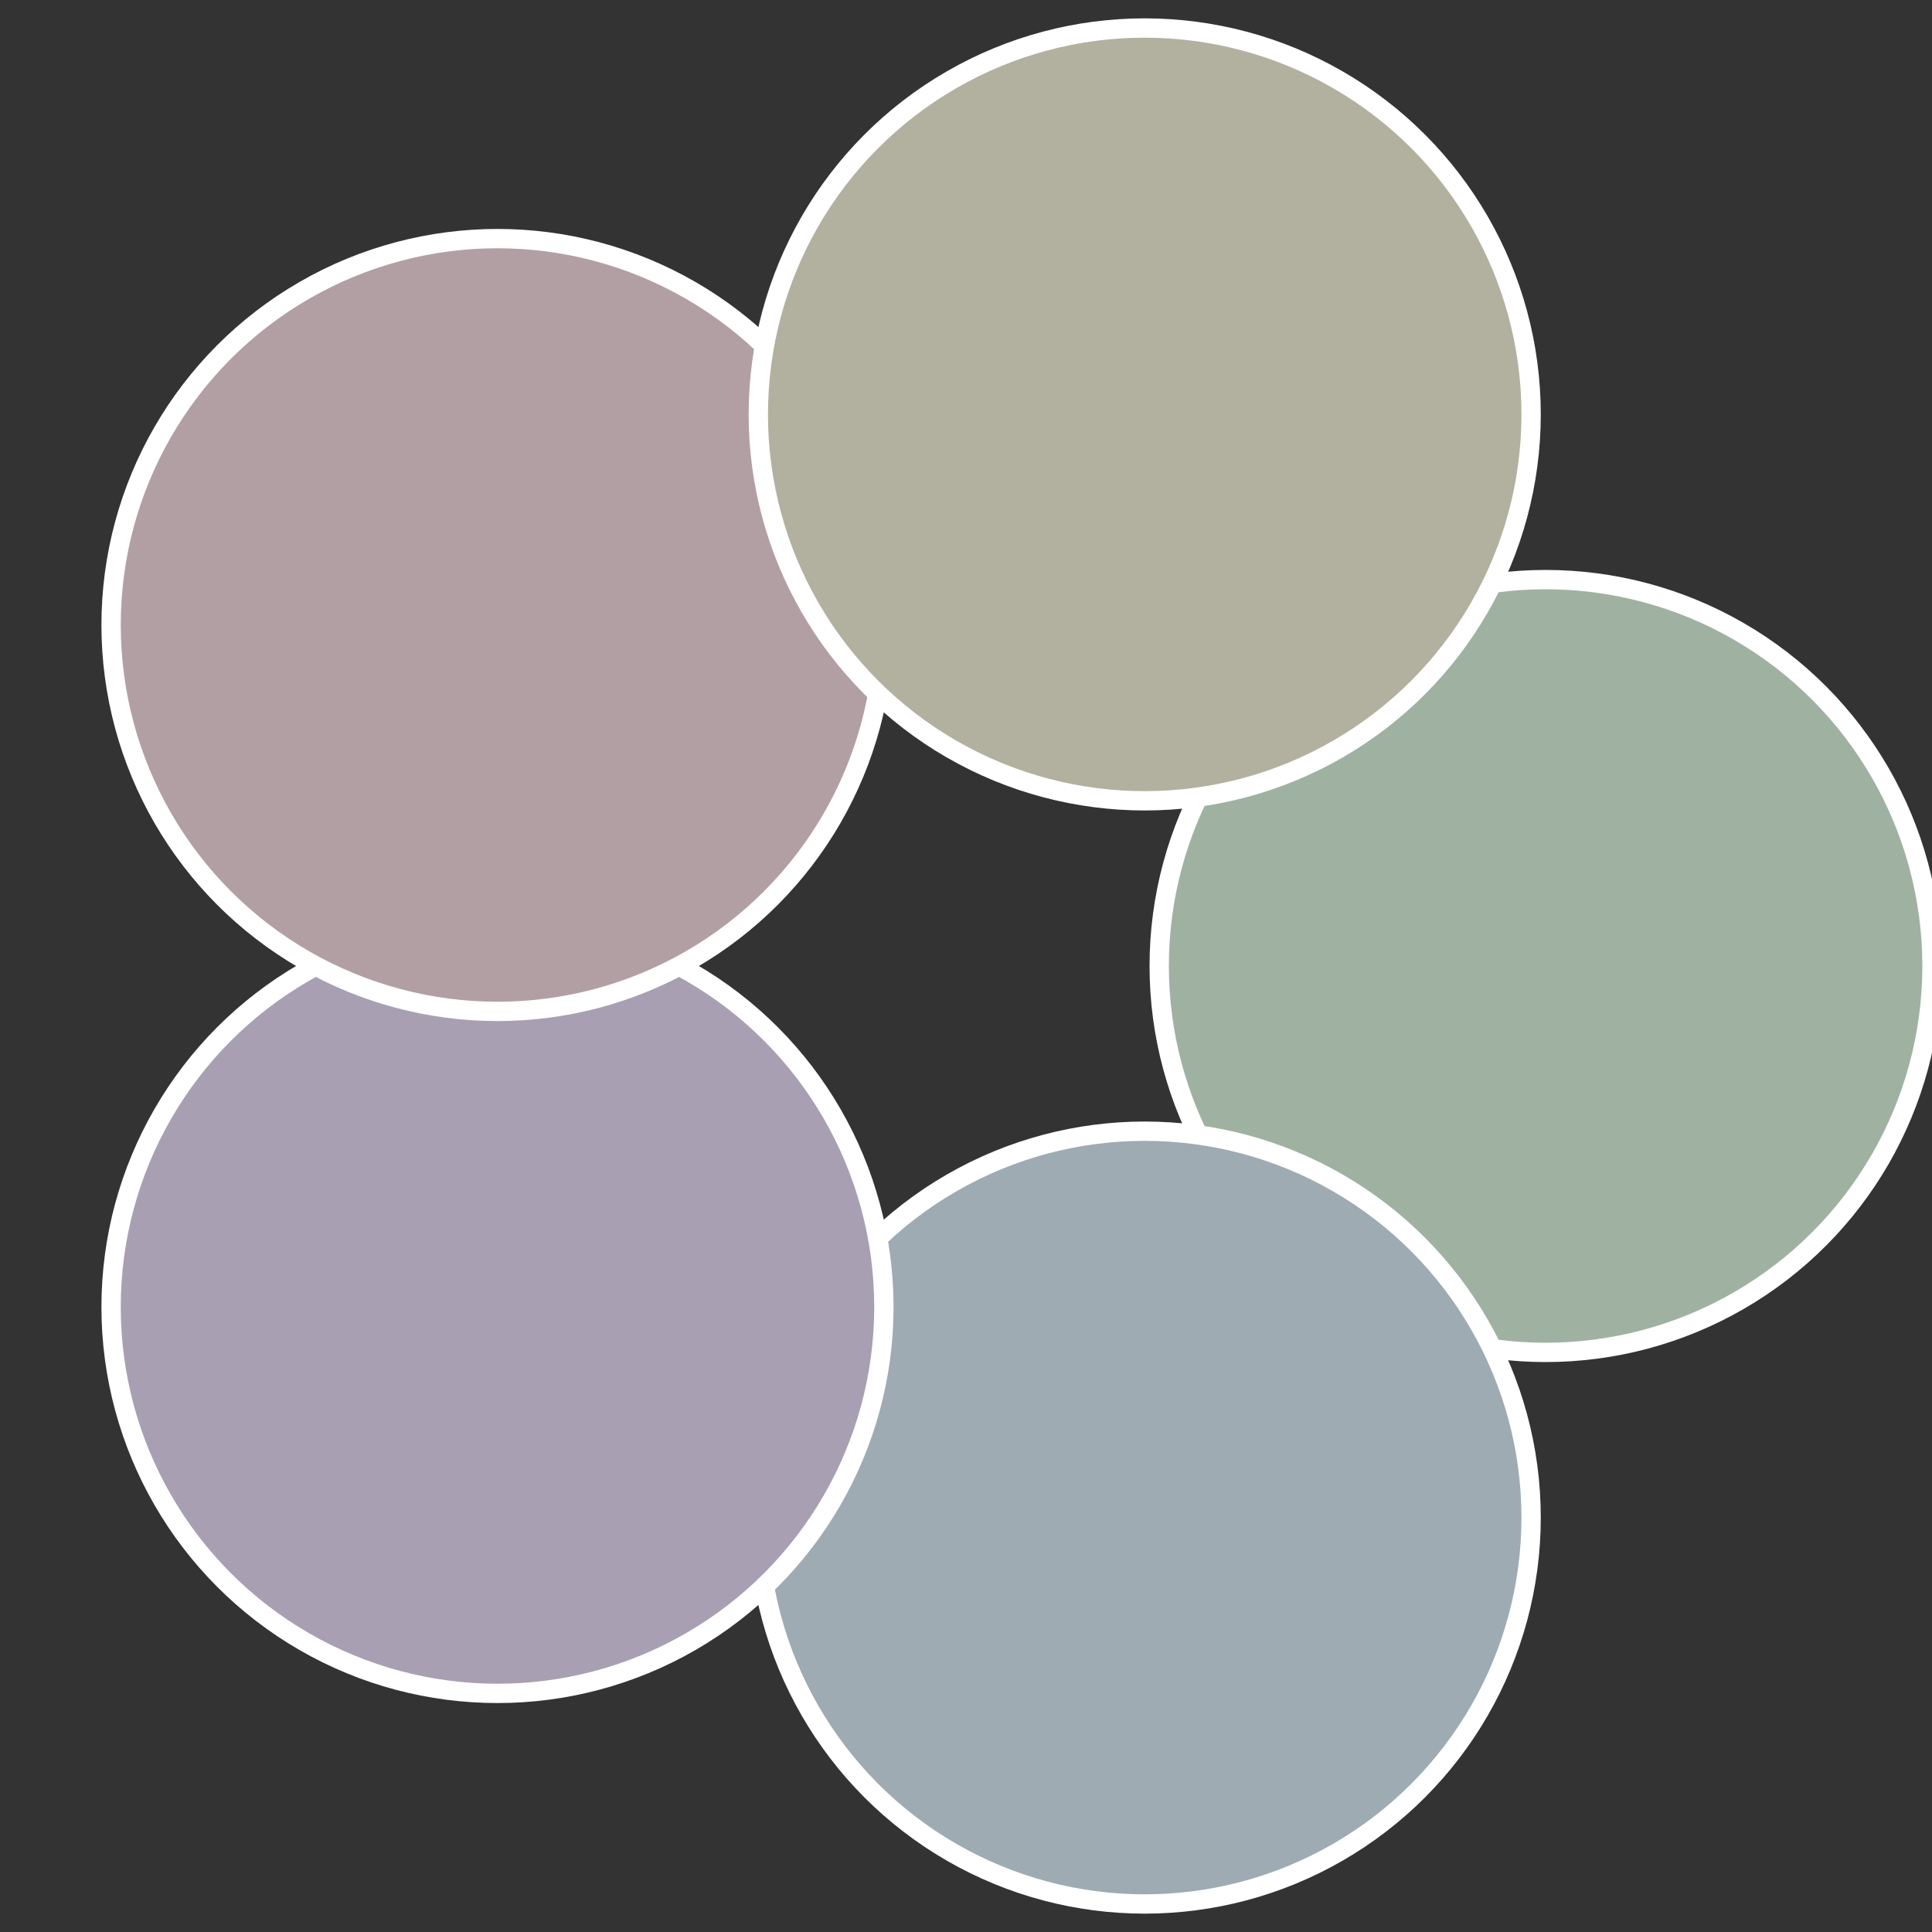 <?xml version="1.0" standalone="no"?>
<svg width="500" height="500" viewBox="-1 -1 2 2" xmlns="http://www.w3.org/2000/svg">
 
                <rect x="-1" y="-1" width="2" height="2" fill="#333333" stroke="none"/>
 
                <circle cx="0.6" cy="0" r="0.4" fill="#9fb2a2" stroke="#fff" stroke-width="1%" />
             
                <circle cx="0.185" cy="0.571" r="0.4" fill="#9fabb2" stroke="#fff" stroke-width="1%" />
             
                <circle cx="-0.485" cy="0.353" r="0.4" fill="#a99fb2" stroke="#fff" stroke-width="1%" />
             
                <circle cx="-0.485" cy="-0.353" r="0.4" fill="#b29fa4" stroke="#fff" stroke-width="1%" />
             
                <circle cx="0.185" cy="-0.571" r="0.4" fill="#b2b19f" stroke="#fff" stroke-width="1%" />
            </svg>
